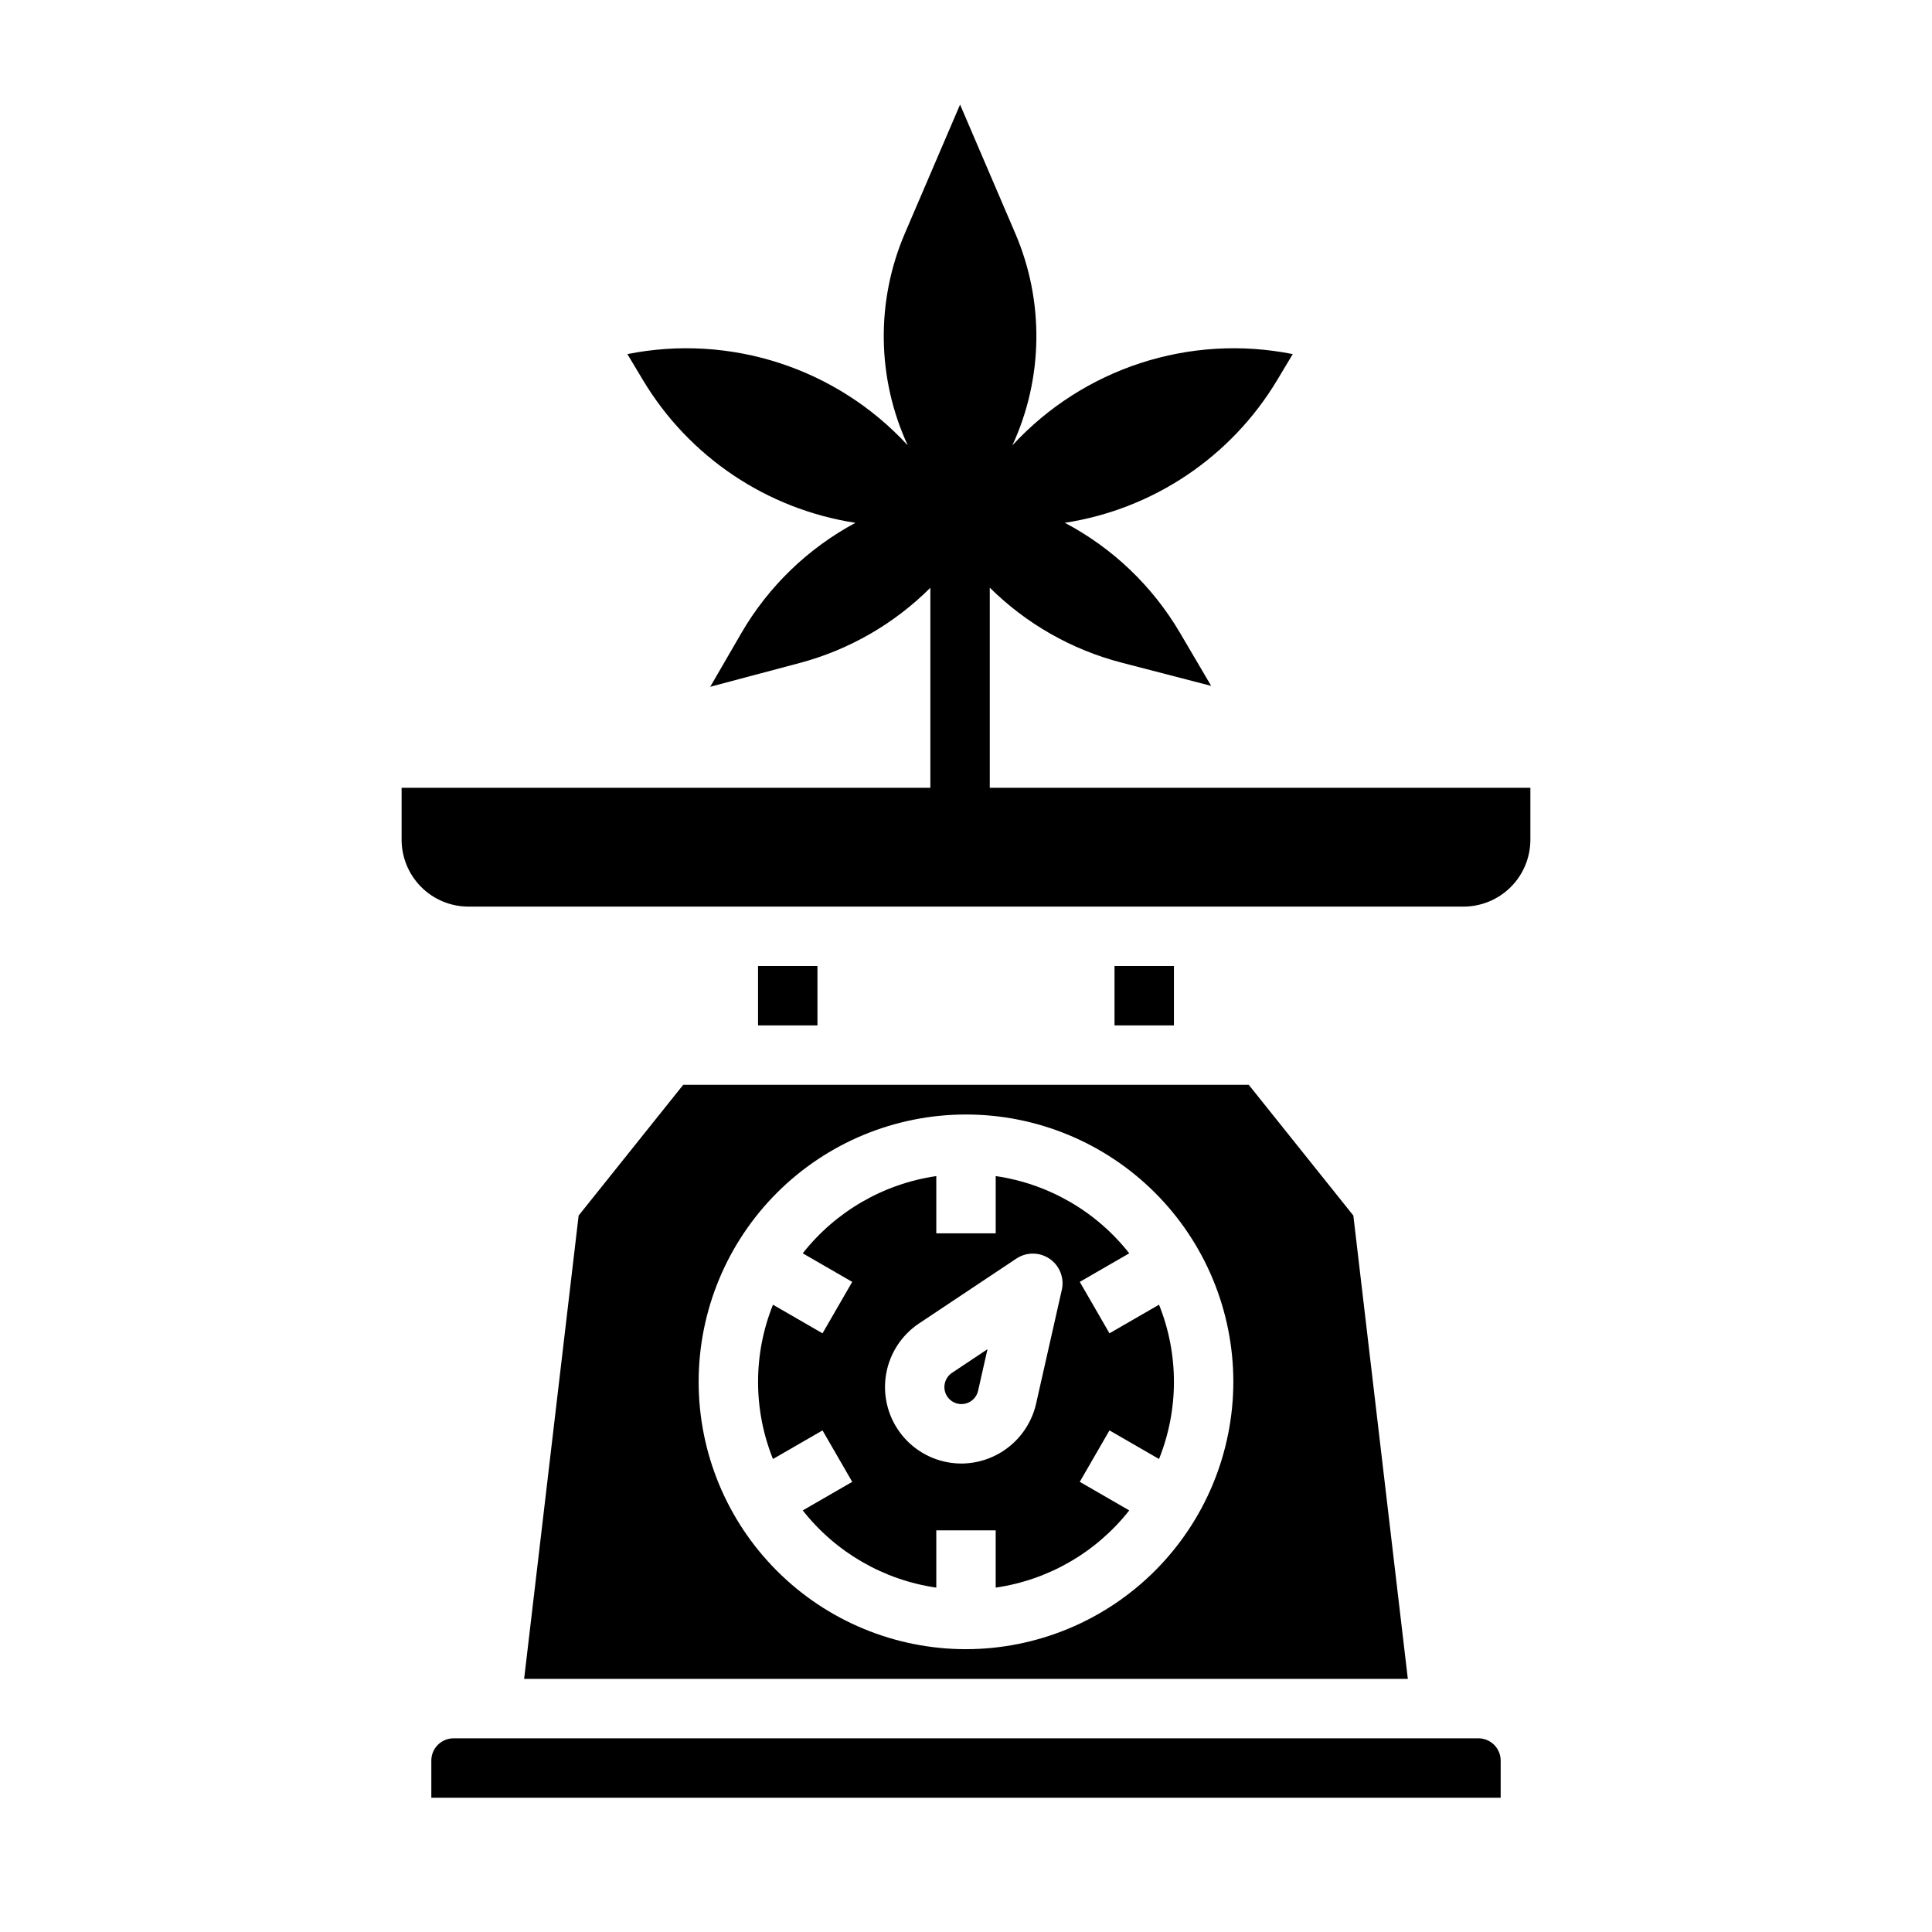 <?xml version="1.0" encoding="UTF-8"?>
<!-- Uploaded to: SVG Find, www.svgrepo.com, Generator: SVG Find Mixer Tools -->
<svg fill="#000000" width="800px" height="800px" version="1.1" viewBox="144 144 512 512" xmlns="http://www.w3.org/2000/svg">
 <g>
  <path d="m430.15 483.71 13.113-7.57c-8.738-11.109-21.406-18.434-35.391-20.465v15.172h-15.746v-15.172c-13.984 2.031-26.652 9.359-35.391 20.465l13.113 7.57-7.871 13.633-13.133-7.582v0.004c-5.266 13.121-5.266 27.77 0 40.891l13.133-7.582 7.871 13.633-13.113 7.57c8.738 11.105 21.406 18.434 35.391 20.461v-15.172h15.742v15.172h0.004c13.984-2.031 26.652-9.359 35.391-20.465l-13.113-7.57 7.871-13.633 13.133 7.582v-0.004c5.266-13.121 5.266-27.77 0-40.891l-13.133 7.582zm-4.762 2.117-6.828 30.227 0.004-0.004c-1.039 4.481-3.559 8.48-7.156 11.348-3.594 2.871-8.051 4.438-12.652 4.457-0.926 0-1.852-0.066-2.769-0.199-5.457-0.766-10.371-3.719-13.602-8.184-3.231-4.465-4.508-10.055-3.531-15.477 0.977-5.426 4.121-10.219 8.707-13.277l25.789-17.18c2.68-1.785 6.172-1.758 8.824 0.066s3.926 5.078 3.219 8.219z"/>
  <path d="m394.83 513.77c0.91 1.641 2.738 2.551 4.598 2.285 1.855-0.266 3.359-1.645 3.773-3.477l2.492-11.027-9.41 6.269c-1.945 1.309-2.574 3.887-1.453 5.949z"/>
  <path d="m502.65 466.13-27.719-34.645h-149.87l-27.715 34.645-14.445 122.79h234.19zm-102.65 114.92c-18.793 0-36.812-7.465-50.098-20.75-13.289-13.289-20.754-31.309-20.754-50.098 0-18.789 7.465-36.812 20.754-50.098 13.285-13.285 31.305-20.75 50.098-20.75 18.789 0 36.809 7.465 50.098 20.75 13.285 13.285 20.75 31.309 20.75 50.098-0.023 18.785-7.492 36.793-20.773 50.074-13.285 13.281-31.293 20.754-50.074 20.773z"/>
  <path d="m535.79 604.67h-271.58c-3.262 0.004-5.902 2.644-5.906 5.902v9.84h283.39v-9.84c-0.004-3.258-2.644-5.898-5.906-5.902z"/>
  <path d="m344.89 400h15.742v15.742h-15.742z"/>
  <path d="m406.3 352.77v-53.035c9.672 9.582 21.711 16.438 34.891 19.863l23.781 6.168-8.293-14.105c-7.262-12.344-17.816-22.426-30.484-29.113 23.434-3.609 44.051-17.457 56.25-37.789l4.148-6.918c-27.293-5.457-55.457 3.711-74.305 24.191 8.203-17.758 8.488-38.164 0.785-56.148l-14.645-34.168-14.645 34.168c-7.703 17.984-7.418 38.391 0.785 56.148-18.848-20.48-47.016-29.648-74.309-24.191l4.152 6.918-0.004-0.004c12.207 20.348 32.84 34.199 56.293 37.797-12.617 6.769-23.102 16.914-30.281 29.301l-8.203 14.152 23.742-6.32v0.004c13.082-3.488 25.012-10.359 34.594-19.922v53.004h-140.12v13.777c0.004 4.695 1.875 9.195 5.195 12.52 3.32 3.32 7.82 5.188 12.516 5.191h263.71c4.695-0.004 9.195-1.871 12.52-5.191 3.32-3.324 5.188-7.824 5.191-12.52v-13.777z"/>
  <path d="m439.36 400h15.742v15.742h-15.742z"/>
 </g>
</svg>